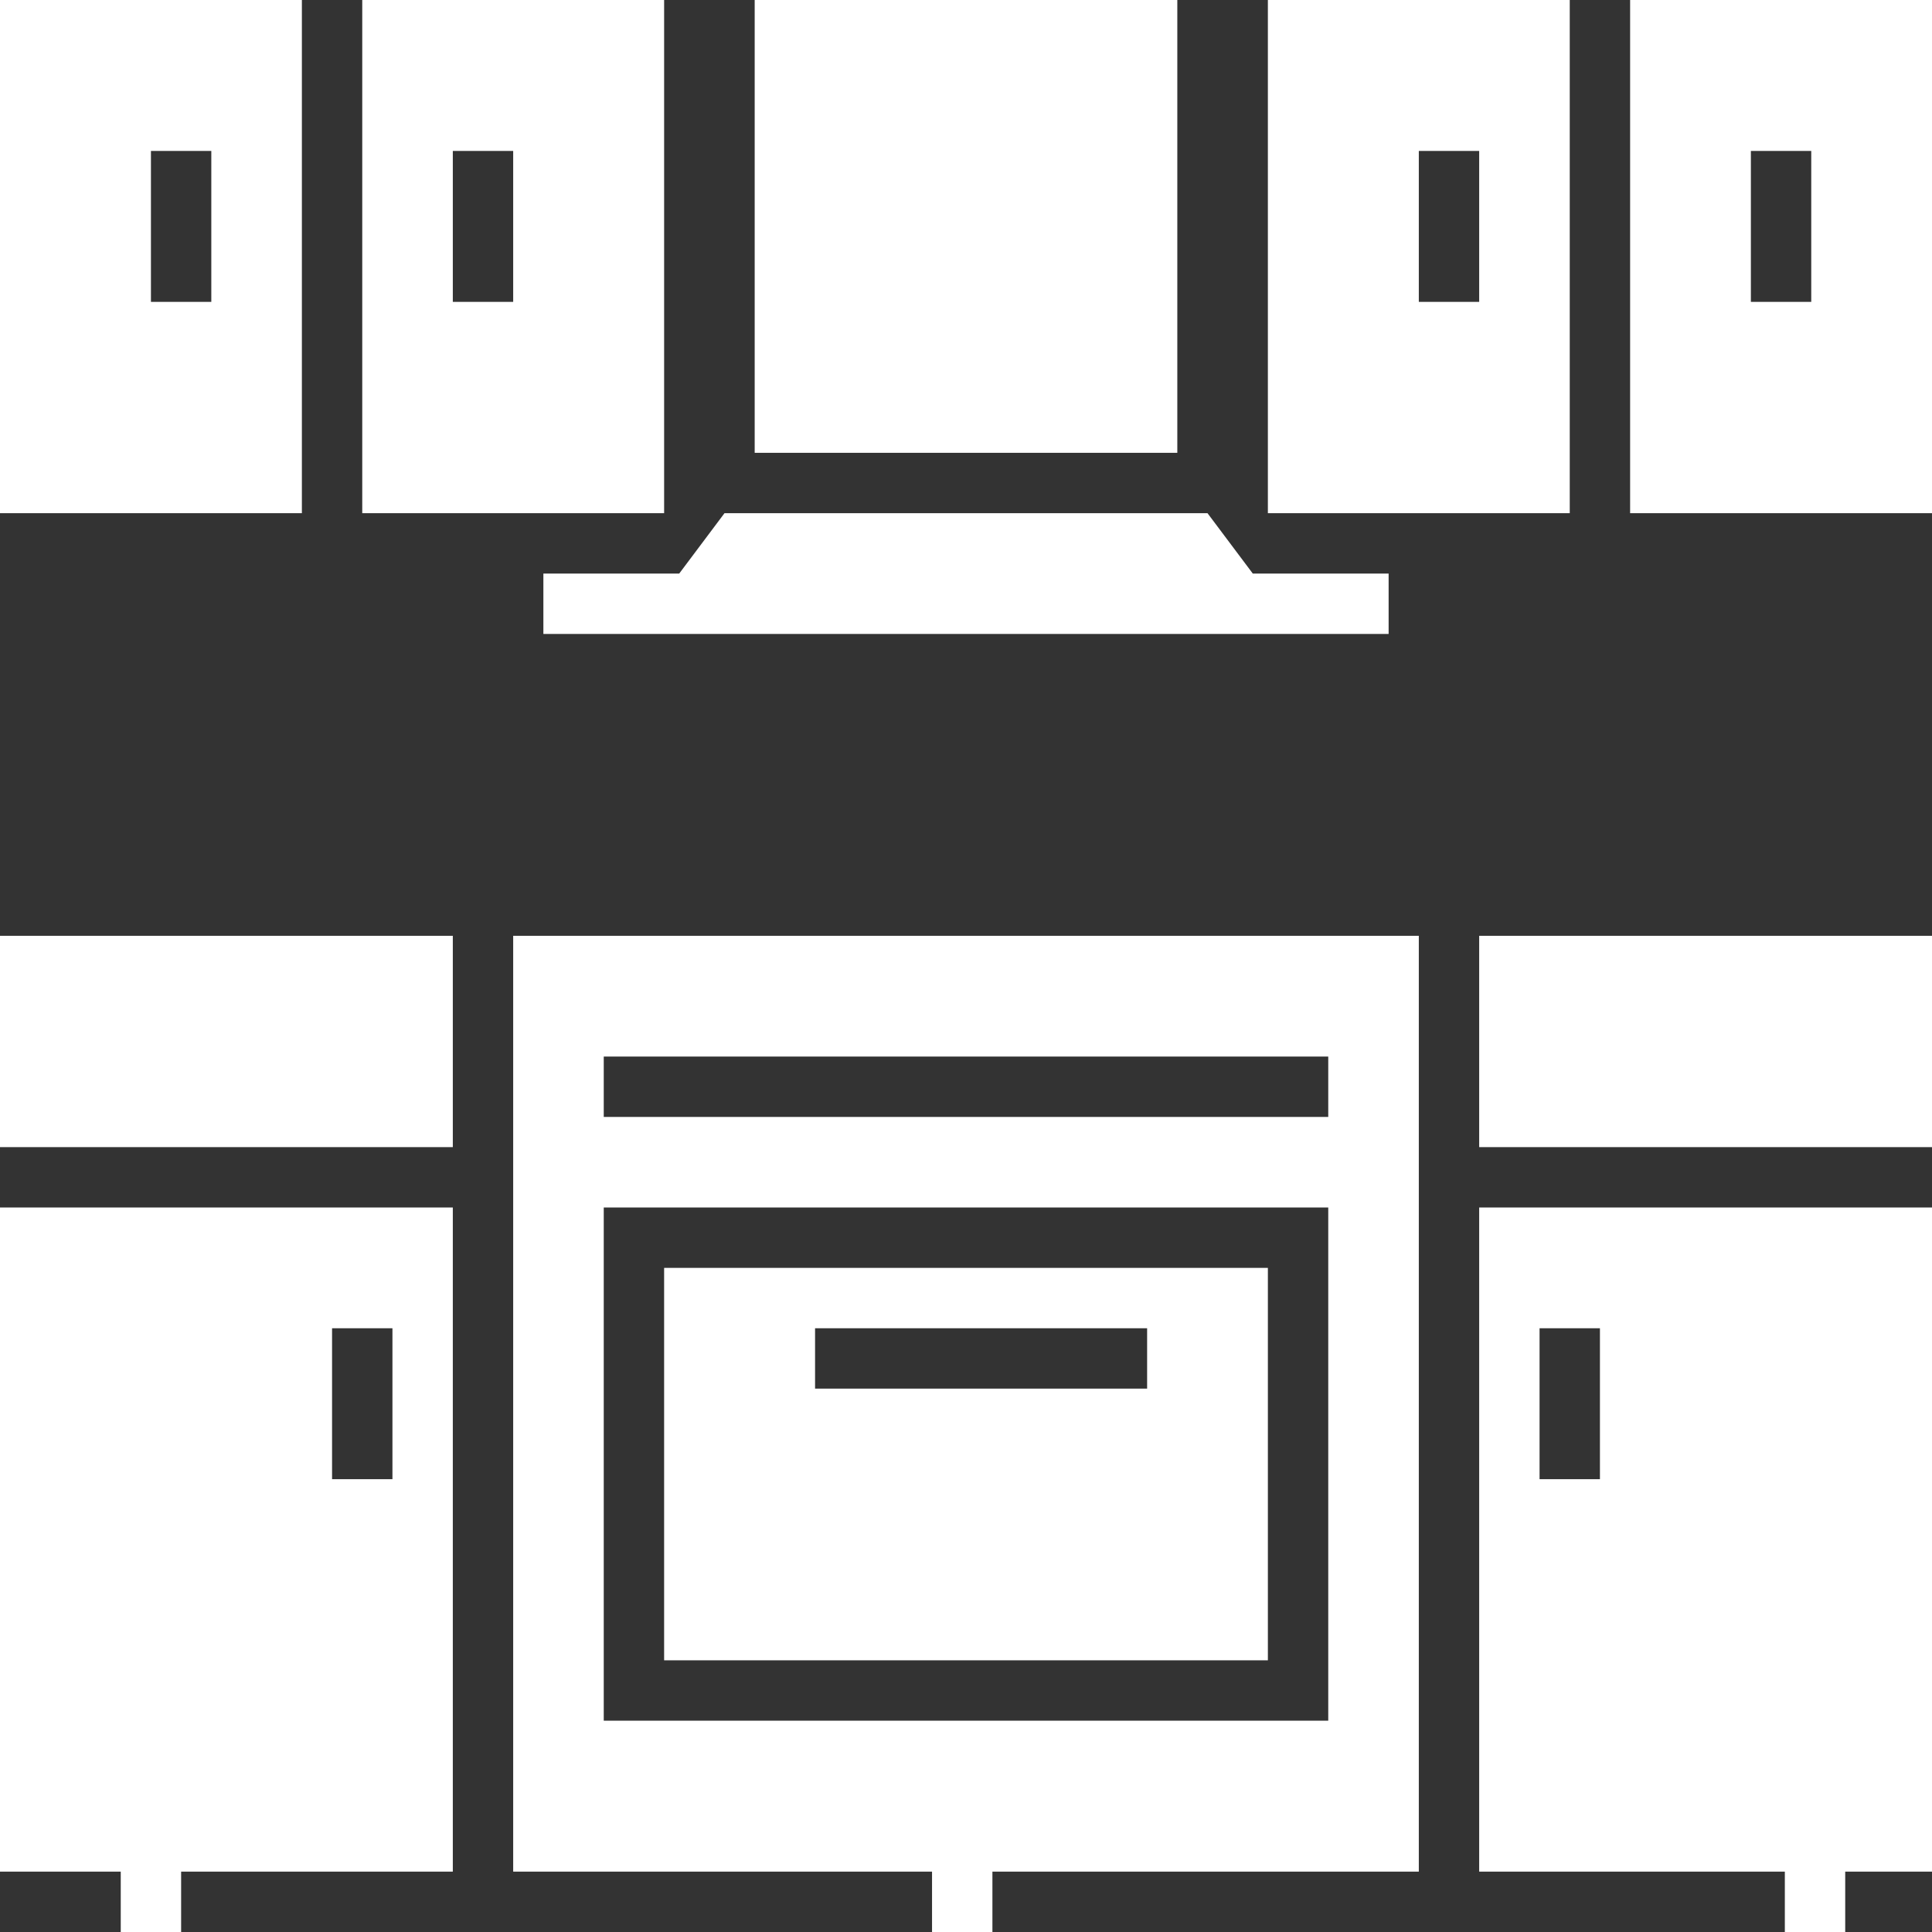 <svg id="Layer_2_copy_2" data-name="Layer 2 copy 2" xmlns="http://www.w3.org/2000/svg" viewBox="0 0 512 512"><rect x="0" y="0" width="512" height="512" fill="#333333" stroke="none"/><defs><style>.cls-1{fill:#fff;}</style></defs><path class="cls-1" d="M80,0H0V136H80ZM40,80V40H56V80Z"/><path class="cls-1" d="M96,0V136h80V0Zm40,80H120V40h16Z"/><path class="cls-1" d="M416,0H336V136h80ZM376,80V40h16V80Z"/><path class="cls-1" d="M432,0V136h80V0Zm48,80H464V40h16Z"/><path class="cls-1" d="M200,0H312V120H200Z"/><path class="cls-1" d="M332,152l-12-16H192l-12,16H144v16H368V152Z"/><path class="cls-1" d="M336,336H176V440H336Zm-32,32H216V352h88Z"/><path class="cls-1" d="M0,248H120v56H0Z"/><path class="cls-1" d="M392,248H512v56H392Z"/><path class="cls-1" d="M120,320H0V496H32v16H48V496h72ZM88,392V352h16v40Z"/><path class="cls-1" d="M392,320V496h81v16h16V496h23V320Zm32,72H408V352h16Z"/><path class="cls-1" d="M376,248H136V496H247v16h16V496H376ZM352,456H160V320H352ZM160,296V280H352v16Z"/></svg>